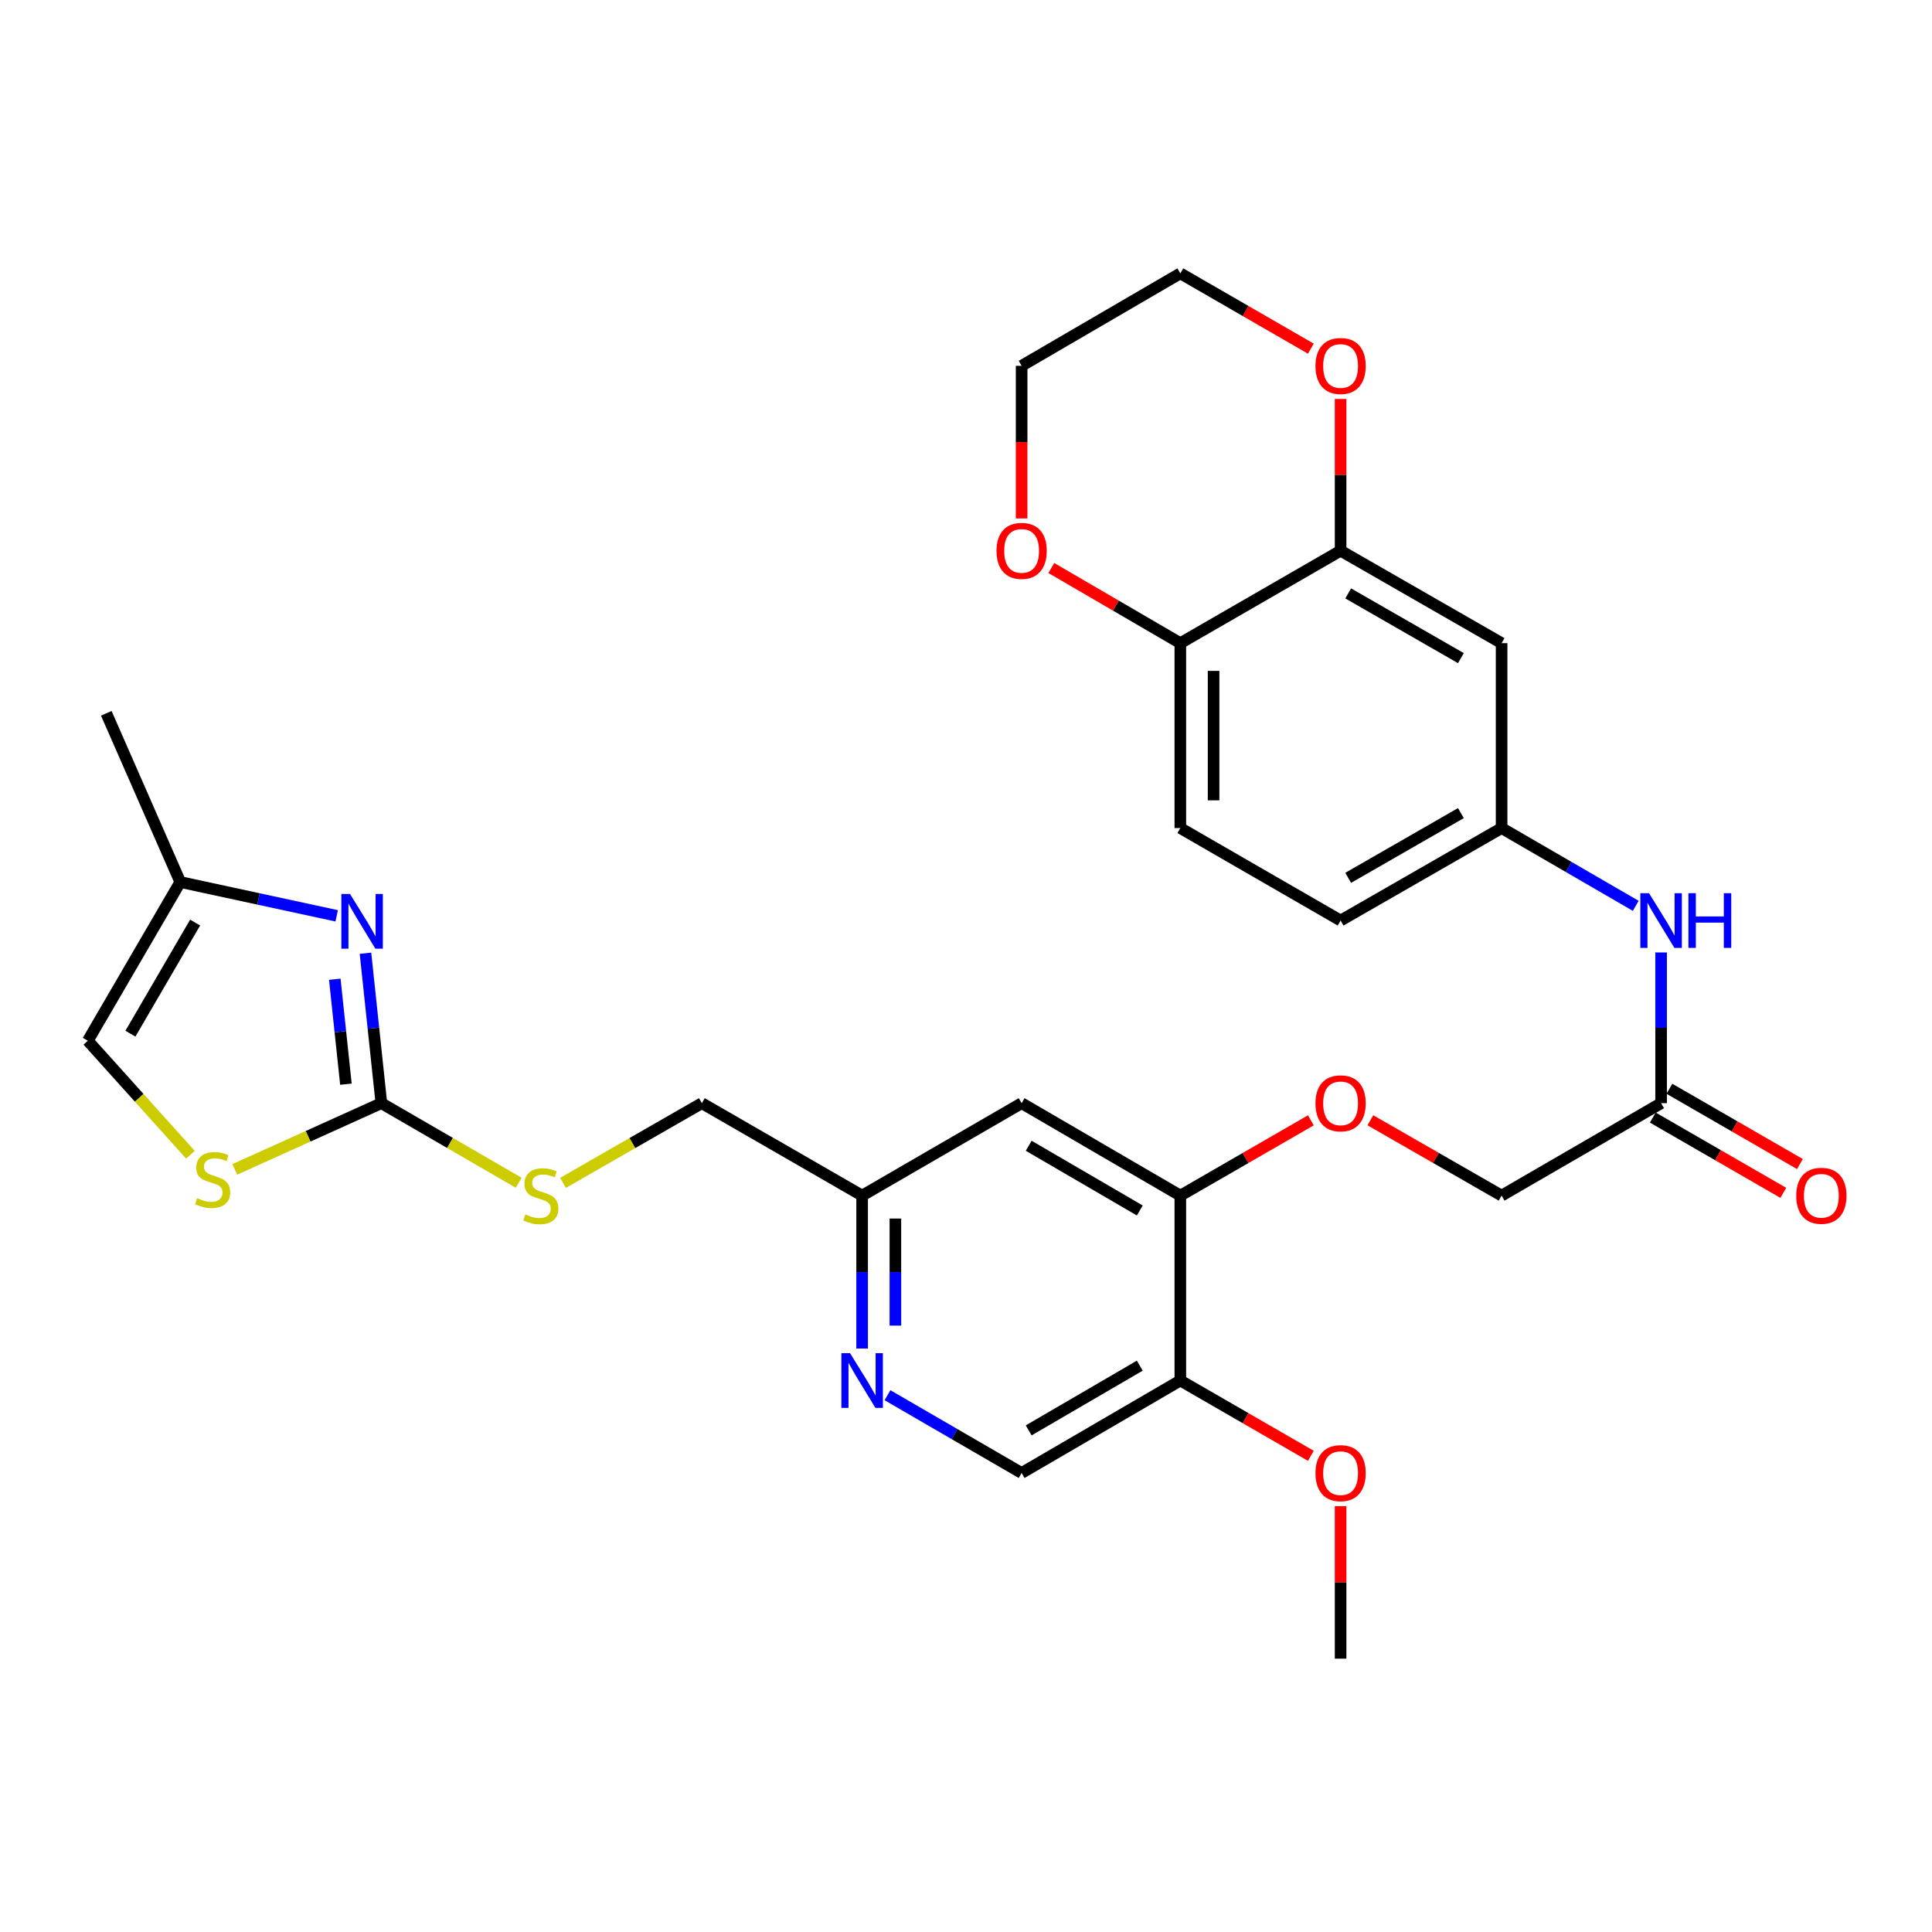 <?xml version='1.0' encoding='iso-8859-1'?>
<svg version='1.1' baseProfile='full'
              xmlns='http://www.w3.org/2000/svg'
                      xmlns:rdkit='http://www.rdkit.org/xml'
                      xmlns:xlink='http://www.w3.org/1999/xlink'
                  xml:space='preserve'
width='1000px' height='1000px' viewBox='0 0 1000 1000'>
<!-- END OF HEADER -->
<rect style='opacity:1.0;fill:#FFFFFF;stroke:none' width='1000' height='1000' x='0' y='0'> </rect>
<path class='bond-0' d='M 197.391,571.001 L 193.28,532.2' style='fill:none;fill-rule:evenodd;stroke:#000000;stroke-width:6px;stroke-linecap:butt;stroke-linejoin:miter;stroke-opacity:1' />
<path class='bond-0' d='M 193.28,532.2 L 189.169,493.398' style='fill:none;fill-rule:evenodd;stroke:#0000FF;stroke-width:6px;stroke-linecap:butt;stroke-linejoin:miter;stroke-opacity:1' />
<path class='bond-0' d='M 179.043,561.174 L 176.166,534.013' style='fill:none;fill-rule:evenodd;stroke:#000000;stroke-width:6px;stroke-linecap:butt;stroke-linejoin:miter;stroke-opacity:1' />
<path class='bond-0' d='M 176.166,534.013 L 173.288,506.852' style='fill:none;fill-rule:evenodd;stroke:#0000FF;stroke-width:6px;stroke-linecap:butt;stroke-linejoin:miter;stroke-opacity:1' />
<path class='bond-1' d='M 197.391,571.001 L 159.463,588.138' style='fill:none;fill-rule:evenodd;stroke:#000000;stroke-width:6px;stroke-linecap:butt;stroke-linejoin:miter;stroke-opacity:1' />
<path class='bond-1' d='M 159.463,588.138 L 121.535,605.275' style='fill:none;fill-rule:evenodd;stroke:#CCCC00;stroke-width:6px;stroke-linecap:butt;stroke-linejoin:miter;stroke-opacity:1' />
<path class='bond-13' d='M 197.391,571.001 L 232.933,591.601' style='fill:none;fill-rule:evenodd;stroke:#000000;stroke-width:6px;stroke-linecap:butt;stroke-linejoin:miter;stroke-opacity:1' />
<path class='bond-13' d='M 232.933,591.601 L 268.476,612.2' style='fill:none;fill-rule:evenodd;stroke:#CCCC00;stroke-width:6px;stroke-linecap:butt;stroke-linejoin:miter;stroke-opacity:1' />
<path class='bond-4' d='M 174.271,474.031 L 133.79,465.283' style='fill:none;fill-rule:evenodd;stroke:#0000FF;stroke-width:6px;stroke-linecap:butt;stroke-linejoin:miter;stroke-opacity:1' />
<path class='bond-4' d='M 133.79,465.283 L 93.308,456.535' style='fill:none;fill-rule:evenodd;stroke:#000000;stroke-width:6px;stroke-linecap:butt;stroke-linejoin:miter;stroke-opacity:1' />
<path class='bond-6' d='M 98.565,597.69 L 72.01,568.187' style='fill:none;fill-rule:evenodd;stroke:#CCCC00;stroke-width:6px;stroke-linecap:butt;stroke-linejoin:miter;stroke-opacity:1' />
<path class='bond-6' d='M 72.01,568.187 L 45.455,538.684' style='fill:none;fill-rule:evenodd;stroke:#000000;stroke-width:6px;stroke-linecap:butt;stroke-linejoin:miter;stroke-opacity:1' />
<path class='bond-2' d='M 610.939,618.845 L 528.789,571.001' style='fill:none;fill-rule:evenodd;stroke:#000000;stroke-width:6px;stroke-linecap:butt;stroke-linejoin:miter;stroke-opacity:1' />
<path class='bond-2' d='M 589.955,626.54 L 532.45,593.049' style='fill:none;fill-rule:evenodd;stroke:#000000;stroke-width:6px;stroke-linecap:butt;stroke-linejoin:miter;stroke-opacity:1' />
<path class='bond-7' d='M 610.939,618.845 L 610.939,714.552' style='fill:none;fill-rule:evenodd;stroke:#000000;stroke-width:6px;stroke-linecap:butt;stroke-linejoin:miter;stroke-opacity:1' />
<path class='bond-15' d='M 610.939,618.845 L 644.718,599.362' style='fill:none;fill-rule:evenodd;stroke:#000000;stroke-width:6px;stroke-linecap:butt;stroke-linejoin:miter;stroke-opacity:1' />
<path class='bond-15' d='M 644.718,599.362 L 678.497,579.88' style='fill:none;fill-rule:evenodd;stroke:#FF0000;stroke-width:6px;stroke-linecap:butt;stroke-linejoin:miter;stroke-opacity:1' />
<path class='bond-3' d='M 693.891,285.046 L 777.226,332.9' style='fill:none;fill-rule:evenodd;stroke:#000000;stroke-width:6px;stroke-linecap:butt;stroke-linejoin:miter;stroke-opacity:1' />
<path class='bond-3' d='M 697.821,307.149 L 756.156,340.646' style='fill:none;fill-rule:evenodd;stroke:#000000;stroke-width:6px;stroke-linecap:butt;stroke-linejoin:miter;stroke-opacity:1' />
<path class='bond-17' d='M 693.891,285.046 L 693.891,245.774' style='fill:none;fill-rule:evenodd;stroke:#000000;stroke-width:6px;stroke-linecap:butt;stroke-linejoin:miter;stroke-opacity:1' />
<path class='bond-17' d='M 693.891,245.774 L 693.891,206.501' style='fill:none;fill-rule:evenodd;stroke:#FF0000;stroke-width:6px;stroke-linecap:butt;stroke-linejoin:miter;stroke-opacity:1' />
<path class='bond-32' d='M 693.891,285.046 L 610.939,332.9' style='fill:none;fill-rule:evenodd;stroke:#000000;stroke-width:6px;stroke-linecap:butt;stroke-linejoin:miter;stroke-opacity:1' />
<path class='bond-26' d='M 93.308,456.535 L 55.016,369.204' style='fill:none;fill-rule:evenodd;stroke:#000000;stroke-width:6px;stroke-linecap:butt;stroke-linejoin:miter;stroke-opacity:1' />
<path class='bond-30' d='M 93.308,456.535 L 45.455,538.684' style='fill:none;fill-rule:evenodd;stroke:#000000;stroke-width:6px;stroke-linecap:butt;stroke-linejoin:miter;stroke-opacity:1' />
<path class='bond-30' d='M 101.001,477.52 L 67.504,535.025' style='fill:none;fill-rule:evenodd;stroke:#000000;stroke-width:6px;stroke-linecap:butt;stroke-linejoin:miter;stroke-opacity:1' />
<path class='bond-5' d='M 446.238,697.999 L 446.238,658.422' style='fill:none;fill-rule:evenodd;stroke:#0000FF;stroke-width:6px;stroke-linecap:butt;stroke-linejoin:miter;stroke-opacity:1' />
<path class='bond-5' d='M 446.238,658.422 L 446.238,618.845' style='fill:none;fill-rule:evenodd;stroke:#000000;stroke-width:6px;stroke-linecap:butt;stroke-linejoin:miter;stroke-opacity:1' />
<path class='bond-5' d='M 463.448,686.126 L 463.448,658.422' style='fill:none;fill-rule:evenodd;stroke:#0000FF;stroke-width:6px;stroke-linecap:butt;stroke-linejoin:miter;stroke-opacity:1' />
<path class='bond-5' d='M 463.448,658.422 L 463.448,630.718' style='fill:none;fill-rule:evenodd;stroke:#000000;stroke-width:6px;stroke-linecap:butt;stroke-linejoin:miter;stroke-opacity:1' />
<path class='bond-16' d='M 459.364,722.162 L 494.077,742.289' style='fill:none;fill-rule:evenodd;stroke:#0000FF;stroke-width:6px;stroke-linecap:butt;stroke-linejoin:miter;stroke-opacity:1' />
<path class='bond-16' d='M 494.077,742.289 L 528.789,762.415' style='fill:none;fill-rule:evenodd;stroke:#000000;stroke-width:6px;stroke-linecap:butt;stroke-linejoin:miter;stroke-opacity:1' />
<path class='bond-25' d='M 610.939,714.552 L 644.718,734.042' style='fill:none;fill-rule:evenodd;stroke:#000000;stroke-width:6px;stroke-linecap:butt;stroke-linejoin:miter;stroke-opacity:1' />
<path class='bond-25' d='M 644.718,734.042 L 678.497,753.533' style='fill:none;fill-rule:evenodd;stroke:#FF0000;stroke-width:6px;stroke-linecap:butt;stroke-linejoin:miter;stroke-opacity:1' />
<path class='bond-31' d='M 610.939,714.552 L 528.789,762.415' style='fill:none;fill-rule:evenodd;stroke:#000000;stroke-width:6px;stroke-linecap:butt;stroke-linejoin:miter;stroke-opacity:1' />
<path class='bond-31' d='M 589.952,706.861 L 532.448,740.365' style='fill:none;fill-rule:evenodd;stroke:#000000;stroke-width:6px;stroke-linecap:butt;stroke-linejoin:miter;stroke-opacity:1' />
<path class='bond-8' d='M 777.226,332.9 L 777.226,428.607' style='fill:none;fill-rule:evenodd;stroke:#000000;stroke-width:6px;stroke-linecap:butt;stroke-linejoin:miter;stroke-opacity:1' />
<path class='bond-9' d='M 859.786,571.001 L 777.226,618.845' style='fill:none;fill-rule:evenodd;stroke:#000000;stroke-width:6px;stroke-linecap:butt;stroke-linejoin:miter;stroke-opacity:1' />
<path class='bond-12' d='M 859.786,571.001 L 859.786,531.997' style='fill:none;fill-rule:evenodd;stroke:#000000;stroke-width:6px;stroke-linecap:butt;stroke-linejoin:miter;stroke-opacity:1' />
<path class='bond-12' d='M 859.786,531.997 L 859.786,492.993' style='fill:none;fill-rule:evenodd;stroke:#0000FF;stroke-width:6px;stroke-linecap:butt;stroke-linejoin:miter;stroke-opacity:1' />
<path class='bond-20' d='M 855.487,578.455 L 889.261,597.937' style='fill:none;fill-rule:evenodd;stroke:#000000;stroke-width:6px;stroke-linecap:butt;stroke-linejoin:miter;stroke-opacity:1' />
<path class='bond-20' d='M 889.261,597.937 L 923.036,617.419' style='fill:none;fill-rule:evenodd;stroke:#FF0000;stroke-width:6px;stroke-linecap:butt;stroke-linejoin:miter;stroke-opacity:1' />
<path class='bond-20' d='M 864.086,563.547 L 897.86,583.029' style='fill:none;fill-rule:evenodd;stroke:#000000;stroke-width:6px;stroke-linecap:butt;stroke-linejoin:miter;stroke-opacity:1' />
<path class='bond-20' d='M 897.86,583.029 L 931.635,602.512' style='fill:none;fill-rule:evenodd;stroke:#FF0000;stroke-width:6px;stroke-linecap:butt;stroke-linejoin:miter;stroke-opacity:1' />
<path class='bond-10' d='M 528.789,571.001 L 446.238,618.845' style='fill:none;fill-rule:evenodd;stroke:#000000;stroke-width:6px;stroke-linecap:butt;stroke-linejoin:miter;stroke-opacity:1' />
<path class='bond-11' d='M 610.939,332.9 L 610.939,428.607' style='fill:none;fill-rule:evenodd;stroke:#000000;stroke-width:6px;stroke-linecap:butt;stroke-linejoin:miter;stroke-opacity:1' />
<path class='bond-11' d='M 628.149,347.256 L 628.149,414.251' style='fill:none;fill-rule:evenodd;stroke:#000000;stroke-width:6px;stroke-linecap:butt;stroke-linejoin:miter;stroke-opacity:1' />
<path class='bond-18' d='M 610.939,332.9 L 577.552,313.452' style='fill:none;fill-rule:evenodd;stroke:#000000;stroke-width:6px;stroke-linecap:butt;stroke-linejoin:miter;stroke-opacity:1' />
<path class='bond-18' d='M 577.552,313.452 L 544.166,294.004' style='fill:none;fill-rule:evenodd;stroke:#FF0000;stroke-width:6px;stroke-linecap:butt;stroke-linejoin:miter;stroke-opacity:1' />
<path class='bond-14' d='M 846.661,468.861 L 811.943,448.734' style='fill:none;fill-rule:evenodd;stroke:#0000FF;stroke-width:6px;stroke-linecap:butt;stroke-linejoin:miter;stroke-opacity:1' />
<path class='bond-14' d='M 811.943,448.734 L 777.226,428.607' style='fill:none;fill-rule:evenodd;stroke:#000000;stroke-width:6px;stroke-linecap:butt;stroke-linejoin:miter;stroke-opacity:1' />
<path class='bond-23' d='M 291.424,612.253 L 327.355,591.627' style='fill:none;fill-rule:evenodd;stroke:#CCCC00;stroke-width:6px;stroke-linecap:butt;stroke-linejoin:miter;stroke-opacity:1' />
<path class='bond-23' d='M 327.355,591.627 L 363.286,571.001' style='fill:none;fill-rule:evenodd;stroke:#000000;stroke-width:6px;stroke-linecap:butt;stroke-linejoin:miter;stroke-opacity:1' />
<path class='bond-24' d='M 777.226,428.607 L 693.891,476.47' style='fill:none;fill-rule:evenodd;stroke:#000000;stroke-width:6px;stroke-linecap:butt;stroke-linejoin:miter;stroke-opacity:1' />
<path class='bond-24' d='M 756.154,420.863 L 697.82,454.367' style='fill:none;fill-rule:evenodd;stroke:#000000;stroke-width:6px;stroke-linecap:butt;stroke-linejoin:miter;stroke-opacity:1' />
<path class='bond-22' d='M 709.293,579.844 L 743.26,599.344' style='fill:none;fill-rule:evenodd;stroke:#FF0000;stroke-width:6px;stroke-linecap:butt;stroke-linejoin:miter;stroke-opacity:1' />
<path class='bond-22' d='M 743.26,599.344 L 777.226,618.845' style='fill:none;fill-rule:evenodd;stroke:#000000;stroke-width:6px;stroke-linecap:butt;stroke-linejoin:miter;stroke-opacity:1' />
<path class='bond-27' d='M 678.497,180.467 L 644.718,160.976' style='fill:none;fill-rule:evenodd;stroke:#FF0000;stroke-width:6px;stroke-linecap:butt;stroke-linejoin:miter;stroke-opacity:1' />
<path class='bond-27' d='M 644.718,160.976 L 610.939,141.486' style='fill:none;fill-rule:evenodd;stroke:#000000;stroke-width:6px;stroke-linecap:butt;stroke-linejoin:miter;stroke-opacity:1' />
<path class='bond-28' d='M 528.789,268.334 L 528.789,228.842' style='fill:none;fill-rule:evenodd;stroke:#FF0000;stroke-width:6px;stroke-linecap:butt;stroke-linejoin:miter;stroke-opacity:1' />
<path class='bond-28' d='M 528.789,228.842 L 528.789,189.349' style='fill:none;fill-rule:evenodd;stroke:#000000;stroke-width:6px;stroke-linecap:butt;stroke-linejoin:miter;stroke-opacity:1' />
<path class='bond-19' d='M 446.238,618.845 L 363.286,571.001' style='fill:none;fill-rule:evenodd;stroke:#000000;stroke-width:6px;stroke-linecap:butt;stroke-linejoin:miter;stroke-opacity:1' />
<path class='bond-21' d='M 610.939,428.607 L 693.891,476.47' style='fill:none;fill-rule:evenodd;stroke:#000000;stroke-width:6px;stroke-linecap:butt;stroke-linejoin:miter;stroke-opacity:1' />
<path class='bond-29' d='M 693.891,779.578 L 693.891,819.046' style='fill:none;fill-rule:evenodd;stroke:#FF0000;stroke-width:6px;stroke-linecap:butt;stroke-linejoin:miter;stroke-opacity:1' />
<path class='bond-29' d='M 693.891,819.046 L 693.891,858.514' style='fill:none;fill-rule:evenodd;stroke:#000000;stroke-width:6px;stroke-linecap:butt;stroke-linejoin:miter;stroke-opacity:1' />
<path class='bond-33' d='M 610.939,141.486 L 528.789,189.349' style='fill:none;fill-rule:evenodd;stroke:#000000;stroke-width:6px;stroke-linecap:butt;stroke-linejoin:miter;stroke-opacity:1' />
<path  class='atom-1' d='M 181.158 462.712
L 190.438 477.712
Q 191.358 479.192, 192.838 481.872
Q 194.318 484.552, 194.398 484.712
L 194.398 462.712
L 198.158 462.712
L 198.158 491.032
L 194.278 491.032
L 184.318 474.632
Q 183.158 472.712, 181.918 470.512
Q 180.718 468.312, 180.358 467.632
L 180.358 491.032
L 176.678 491.032
L 176.678 462.712
L 181.158 462.712
' fill='#0000FF'/>
<path  class='atom-2' d='M 102.059 620.18
Q 102.379 620.3, 103.699 620.86
Q 105.019 621.42, 106.459 621.78
Q 107.939 622.1, 109.379 622.1
Q 112.059 622.1, 113.619 620.82
Q 115.179 619.5, 115.179 617.22
Q 115.179 615.66, 114.379 614.7
Q 113.619 613.74, 112.419 613.22
Q 111.219 612.7, 109.219 612.1
Q 106.699 611.34, 105.179 610.62
Q 103.699 609.9, 102.619 608.38
Q 101.579 606.86, 101.579 604.3
Q 101.579 600.74, 103.979 598.54
Q 106.419 596.34, 111.219 596.34
Q 114.499 596.34, 118.219 597.9
L 117.299 600.98
Q 113.899 599.58, 111.339 599.58
Q 108.579 599.58, 107.059 600.74
Q 105.539 601.86, 105.579 603.82
Q 105.579 605.34, 106.339 606.26
Q 107.139 607.18, 108.259 607.7
Q 109.419 608.22, 111.339 608.82
Q 113.899 609.62, 115.419 610.42
Q 116.939 611.22, 118.019 612.86
Q 119.139 614.46, 119.139 617.22
Q 119.139 621.14, 116.499 623.26
Q 113.899 625.34, 109.539 625.34
Q 107.019 625.34, 105.099 624.78
Q 103.219 624.26, 100.979 623.34
L 102.059 620.18
' fill='#CCCC00'/>
<path  class='atom-6' d='M 439.978 700.392
L 449.258 715.392
Q 450.178 716.872, 451.658 719.552
Q 453.138 722.232, 453.218 722.392
L 453.218 700.392
L 456.978 700.392
L 456.978 728.712
L 453.098 728.712
L 443.138 712.312
Q 441.978 710.392, 440.738 708.192
Q 439.538 705.992, 439.178 705.312
L 439.178 728.712
L 435.498 728.712
L 435.498 700.392
L 439.978 700.392
' fill='#0000FF'/>
<path  class='atom-13' d='M 853.526 462.31
L 862.806 477.31
Q 863.726 478.79, 865.206 481.47
Q 866.686 484.15, 866.766 484.31
L 866.766 462.31
L 870.526 462.31
L 870.526 490.63
L 866.646 490.63
L 856.686 474.23
Q 855.526 472.31, 854.286 470.11
Q 853.086 467.91, 852.726 467.23
L 852.726 490.63
L 849.046 490.63
L 849.046 462.31
L 853.526 462.31
' fill='#0000FF'/>
<path  class='atom-13' d='M 873.926 462.31
L 877.766 462.31
L 877.766 474.35
L 892.246 474.35
L 892.246 462.31
L 896.086 462.31
L 896.086 490.63
L 892.246 490.63
L 892.246 477.55
L 877.766 477.55
L 877.766 490.63
L 873.926 490.63
L 873.926 462.31
' fill='#0000FF'/>
<path  class='atom-14' d='M 271.941 628.565
Q 272.261 628.685, 273.581 629.245
Q 274.901 629.805, 276.341 630.165
Q 277.821 630.485, 279.261 630.485
Q 281.941 630.485, 283.501 629.205
Q 285.061 627.885, 285.061 625.605
Q 285.061 624.045, 284.261 623.085
Q 283.501 622.125, 282.301 621.605
Q 281.101 621.085, 279.101 620.485
Q 276.581 619.725, 275.061 619.005
Q 273.581 618.285, 272.501 616.765
Q 271.461 615.245, 271.461 612.685
Q 271.461 609.125, 273.861 606.925
Q 276.301 604.725, 281.101 604.725
Q 284.381 604.725, 288.101 606.285
L 287.181 609.365
Q 283.781 607.965, 281.221 607.965
Q 278.461 607.965, 276.941 609.125
Q 275.421 610.245, 275.461 612.205
Q 275.461 613.725, 276.221 614.645
Q 277.021 615.565, 278.141 616.085
Q 279.301 616.605, 281.221 617.205
Q 283.781 618.005, 285.301 618.805
Q 286.821 619.605, 287.901 621.245
Q 289.021 622.845, 289.021 625.605
Q 289.021 629.525, 286.381 631.645
Q 283.781 633.725, 279.421 633.725
Q 276.901 633.725, 274.981 633.165
Q 273.101 632.645, 270.861 631.725
L 271.941 628.565
' fill='#CCCC00'/>
<path  class='atom-16' d='M 680.891 571.081
Q 680.891 564.281, 684.251 560.481
Q 687.611 556.681, 693.891 556.681
Q 700.171 556.681, 703.531 560.481
Q 706.891 564.281, 706.891 571.081
Q 706.891 577.961, 703.491 581.881
Q 700.091 585.761, 693.891 585.761
Q 687.651 585.761, 684.251 581.881
Q 680.891 578.001, 680.891 571.081
M 693.891 582.561
Q 698.211 582.561, 700.531 579.681
Q 702.891 576.761, 702.891 571.081
Q 702.891 565.521, 700.531 562.721
Q 698.211 559.881, 693.891 559.881
Q 689.571 559.881, 687.211 562.681
Q 684.891 565.481, 684.891 571.081
Q 684.891 576.801, 687.211 579.681
Q 689.571 582.561, 693.891 582.561
' fill='#FF0000'/>
<path  class='atom-18' d='M 680.891 189.429
Q 680.891 182.629, 684.251 178.829
Q 687.611 175.029, 693.891 175.029
Q 700.171 175.029, 703.531 178.829
Q 706.891 182.629, 706.891 189.429
Q 706.891 196.309, 703.491 200.229
Q 700.091 204.109, 693.891 204.109
Q 687.651 204.109, 684.251 200.229
Q 680.891 196.349, 680.891 189.429
M 693.891 200.909
Q 698.211 200.909, 700.531 198.029
Q 702.891 195.109, 702.891 189.429
Q 702.891 183.869, 700.531 181.069
Q 698.211 178.229, 693.891 178.229
Q 689.571 178.229, 687.211 181.029
Q 684.891 183.829, 684.891 189.429
Q 684.891 195.149, 687.211 198.029
Q 689.571 200.909, 693.891 200.909
' fill='#FF0000'/>
<path  class='atom-19' d='M 515.789 285.126
Q 515.789 278.326, 519.149 274.526
Q 522.509 270.726, 528.789 270.726
Q 535.069 270.726, 538.429 274.526
Q 541.789 278.326, 541.789 285.126
Q 541.789 292.006, 538.389 295.926
Q 534.989 299.806, 528.789 299.806
Q 522.549 299.806, 519.149 295.926
Q 515.789 292.046, 515.789 285.126
M 528.789 296.606
Q 533.109 296.606, 535.429 293.726
Q 537.789 290.806, 537.789 285.126
Q 537.789 279.566, 535.429 276.766
Q 533.109 273.926, 528.789 273.926
Q 524.469 273.926, 522.109 276.726
Q 519.789 279.526, 519.789 285.126
Q 519.789 290.846, 522.109 293.726
Q 524.469 296.606, 528.789 296.606
' fill='#FF0000'/>
<path  class='atom-21' d='M 929.729 618.925
Q 929.729 612.125, 933.089 608.325
Q 936.449 604.525, 942.729 604.525
Q 949.009 604.525, 952.369 608.325
Q 955.729 612.125, 955.729 618.925
Q 955.729 625.805, 952.329 629.725
Q 948.929 633.605, 942.729 633.605
Q 936.489 633.605, 933.089 629.725
Q 929.729 625.845, 929.729 618.925
M 942.729 630.405
Q 947.049 630.405, 949.369 627.525
Q 951.729 624.605, 951.729 618.925
Q 951.729 613.365, 949.369 610.565
Q 947.049 607.725, 942.729 607.725
Q 938.409 607.725, 936.049 610.525
Q 933.729 613.325, 933.729 618.925
Q 933.729 624.645, 936.049 627.525
Q 938.409 630.405, 942.729 630.405
' fill='#FF0000'/>
<path  class='atom-26' d='M 680.891 762.495
Q 680.891 755.695, 684.251 751.895
Q 687.611 748.095, 693.891 748.095
Q 700.171 748.095, 703.531 751.895
Q 706.891 755.695, 706.891 762.495
Q 706.891 769.375, 703.491 773.295
Q 700.091 777.175, 693.891 777.175
Q 687.651 777.175, 684.251 773.295
Q 680.891 769.415, 680.891 762.495
M 693.891 773.975
Q 698.211 773.975, 700.531 771.095
Q 702.891 768.175, 702.891 762.495
Q 702.891 756.935, 700.531 754.135
Q 698.211 751.295, 693.891 751.295
Q 689.571 751.295, 687.211 754.095
Q 684.891 756.895, 684.891 762.495
Q 684.891 768.215, 687.211 771.095
Q 689.571 773.975, 693.891 773.975
' fill='#FF0000'/>
</svg>

